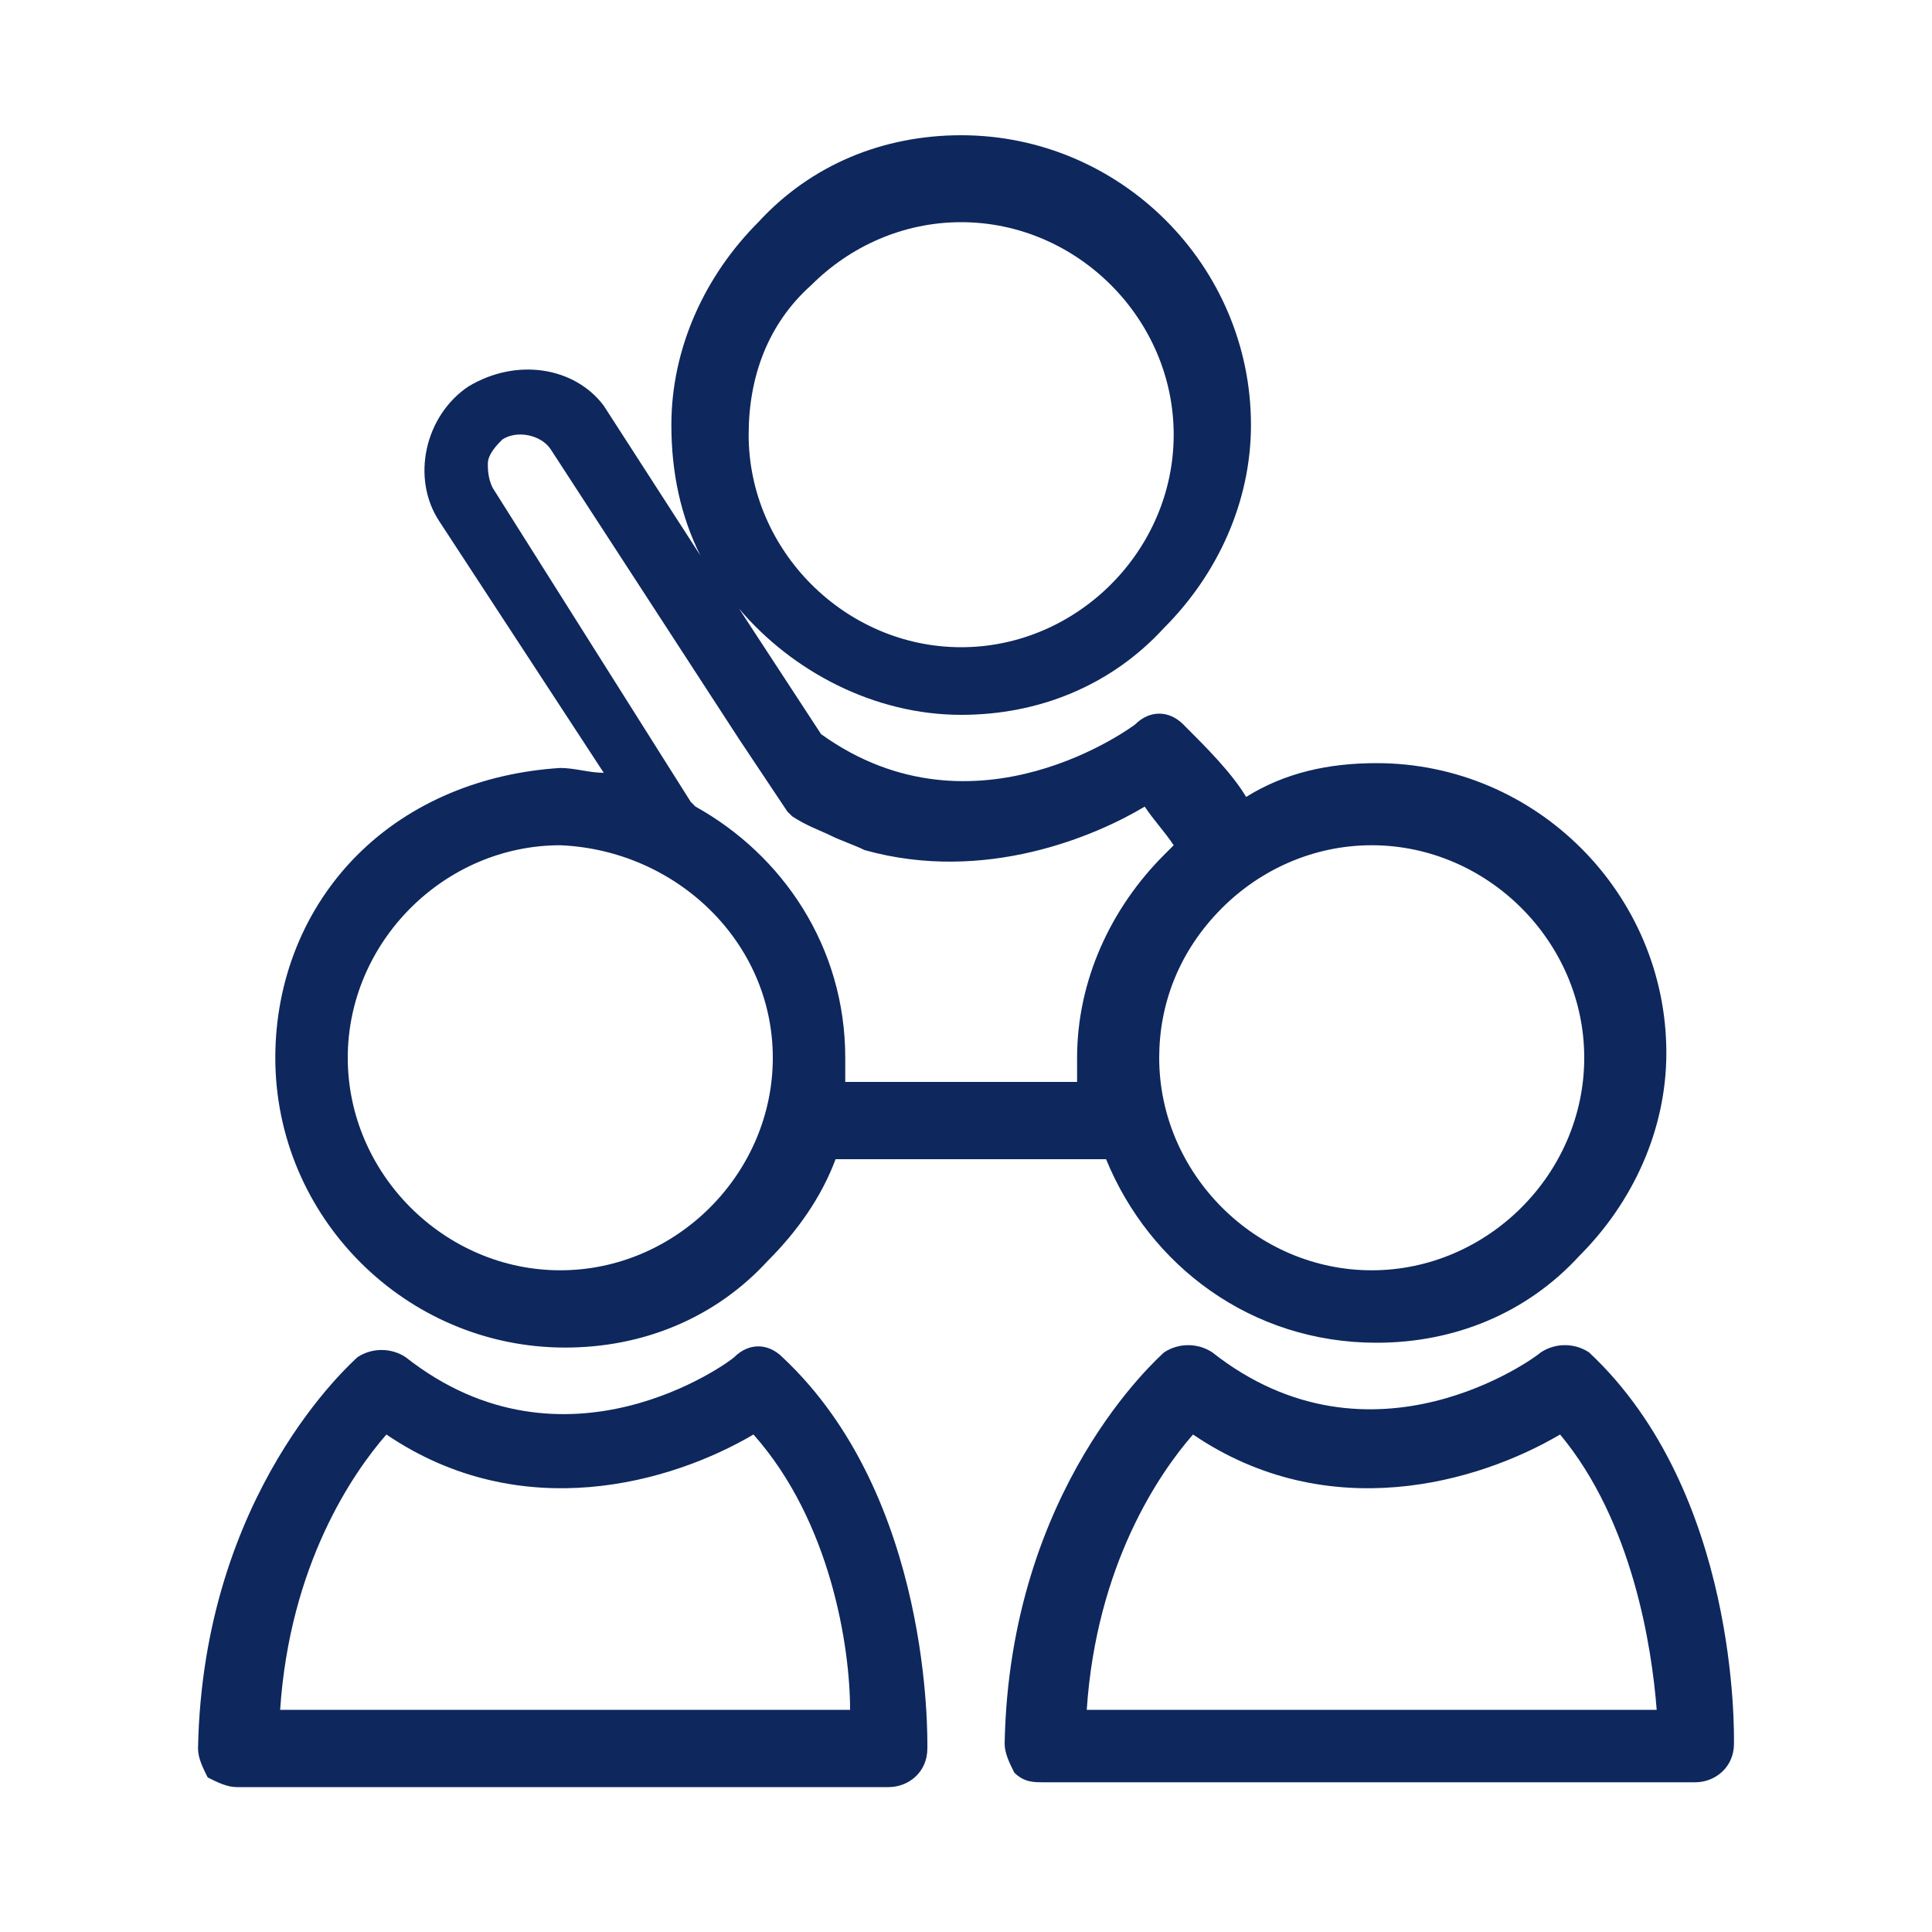 <svg xmlns="http://www.w3.org/2000/svg" xmlns:xlink="http://www.w3.org/1999/xlink" id="Calque_1" x="0px" y="0px" viewBox="0 0 40 40" style="enable-background:new 0 0 40 40;" xml:space="preserve"><style type="text/css">	.st0{fill:#0E275D;}</style><g id="Layer_1_00000114778685129549703590000001168598274511406246_"></g><g id="Layer_1_00000013905067370378227560000008766855970988362656_"></g><g id="Layer_1_00000146475268222205241810000014278191505777481149_"></g><g id="Layer_1_00000011018012080285435780000001755818831527443588_"></g><g id="XMLID_2_">	<path id="XMLID_9_" class="st0" d="M7.4,17.7c-1.1,1.1-1.7,2.6-1.7,4.2c0,3.3,2.7,6,6,6h0c1.6,0,3.1-0.6,4.2-1.8   c0.6-0.6,1.1-1.3,1.4-2.1l5.6,0c0.9,2.2,3,3.8,5.6,3.8h0c1.6,0,3.1-0.6,4.2-1.8c1.1-1.1,1.8-2.6,1.8-4.2c0-3.3-2.7-6-6-6   c-1,0-1.9,0.2-2.7,0.7c-0.3-0.5-0.8-1-1.3-1.5c-0.3-0.3-0.7-0.3-1,0c0,0-3.3,2.5-6.5,0.2l-1.7-2.6c1.1,1.3,2.8,2.2,4.6,2.2h0   c1.6,0,3.1-0.6,4.2-1.8c1.1-1.1,1.8-2.6,1.8-4.2c0-3.3-2.7-6-6-6c-1.6,0-3.1,0.6-4.2,1.8c-1.1,1.1-1.8,2.6-1.8,4.2   c0,1,0.2,1.9,0.6,2.7l-2-3.1C11.9,7.6,10.7,7.4,9.7,8c-0.9,0.6-1.2,1.9-0.6,2.8l3.4,5.2c-0.3,0-0.6-0.1-0.9-0.1   C10,16,8.5,16.6,7.4,17.7z M16.8,5.9c0.8-0.8,1.9-1.3,3.1-1.3c2.4,0,4.4,2,4.4,4.4c0,1.2-0.5,2.3-1.3,3.1c-0.8,0.8-1.9,1.3-3.1,1.3   c-2.4,0-4.4-2-4.4-4.4C15.5,7.8,15.9,6.7,16.8,5.9z M25.3,18.8c0.8-0.8,1.9-1.3,3.1-1.3c2.4,0,4.4,2,4.4,4.4c0,1.2-0.5,2.3-1.3,3.1   c-0.8,0.8-1.9,1.3-3.1,1.3h0c-2.4,0-4.4-2-4.4-4.4C24,20.8,24.4,19.7,25.3,18.8z M10.2,10.1c-0.1-0.2-0.1-0.4-0.1-0.5   c0-0.2,0.2-0.4,0.3-0.5c0.3-0.2,0.8-0.1,1,0.2l3.9,6l0,0l1,1.5l0.1,0.1c0.3,0.2,0.6,0.3,0.8,0.4c0.2,0.1,0.5,0.2,0.7,0.3   c2.5,0.7,4.8-0.3,5.8-0.9c0.2,0.3,0.4,0.5,0.6,0.8c-0.1,0.1-0.1,0.1-0.2,0.2c-1.1,1.1-1.8,2.6-1.8,4.2c0,0.2,0,0.3,0,0.5l-4.8,0   c0-0.2,0-0.3,0-0.5c0-2.3-1.3-4.2-3.1-5.2l-0.1-0.1L10.2,10.1z M16,21.9c0,1.2-0.5,2.3-1.3,3.1c-0.8,0.8-1.9,1.3-3.1,1.3h0   c-2.4,0-4.4-2-4.4-4.4c0-1.2,0.5-2.3,1.3-3.1c0.8-0.8,1.9-1.3,3.1-1.3C14,17.6,16,19.5,16,21.9z"></path>	<path id="XMLID_6_" class="st0" d="M4.3,36.8C4.5,36.9,4.7,37,4.9,37l13.5,0c0.4,0,0.8-0.3,0.8-0.8c0-0.2,0.1-5.2-3-8.1   c-0.3-0.3-0.7-0.3-1,0c-0.1,0.1-3.5,2.6-6.8,0c-0.3-0.2-0.7-0.2-1,0c-0.1,0.1-3.2,2.8-3.3,8.1C4.1,36.4,4.2,36.6,4.3,36.8z M8,29.7   c2.8,1.9,5.9,1,7.6,0c1.6,1.8,2,4.4,2,5.7l-11.8,0C6,32.4,7.3,30.5,8,29.7z"></path>	<path id="XMLID_3_" class="st0" d="M31.9,28c-0.1,0.1-3.5,2.6-6.8,0c-0.3-0.2-0.7-0.2-1,0c-0.1,0.1-3.2,2.8-3.3,8.1   c0,0.2,0.1,0.4,0.2,0.6c0.2,0.2,0.4,0.2,0.6,0.2l13.5,0c0.4,0,0.8-0.3,0.8-0.8c0-0.2,0.1-5.2-3-8.1C32.6,27.8,32.2,27.8,31.9,28z    M34.3,35.4l-11.8,0c0.2-3,1.5-4.9,2.2-5.7c2.8,1.9,5.9,1,7.6,0C33.8,31.5,34.2,34.1,34.3,35.4z"></path></g></svg>